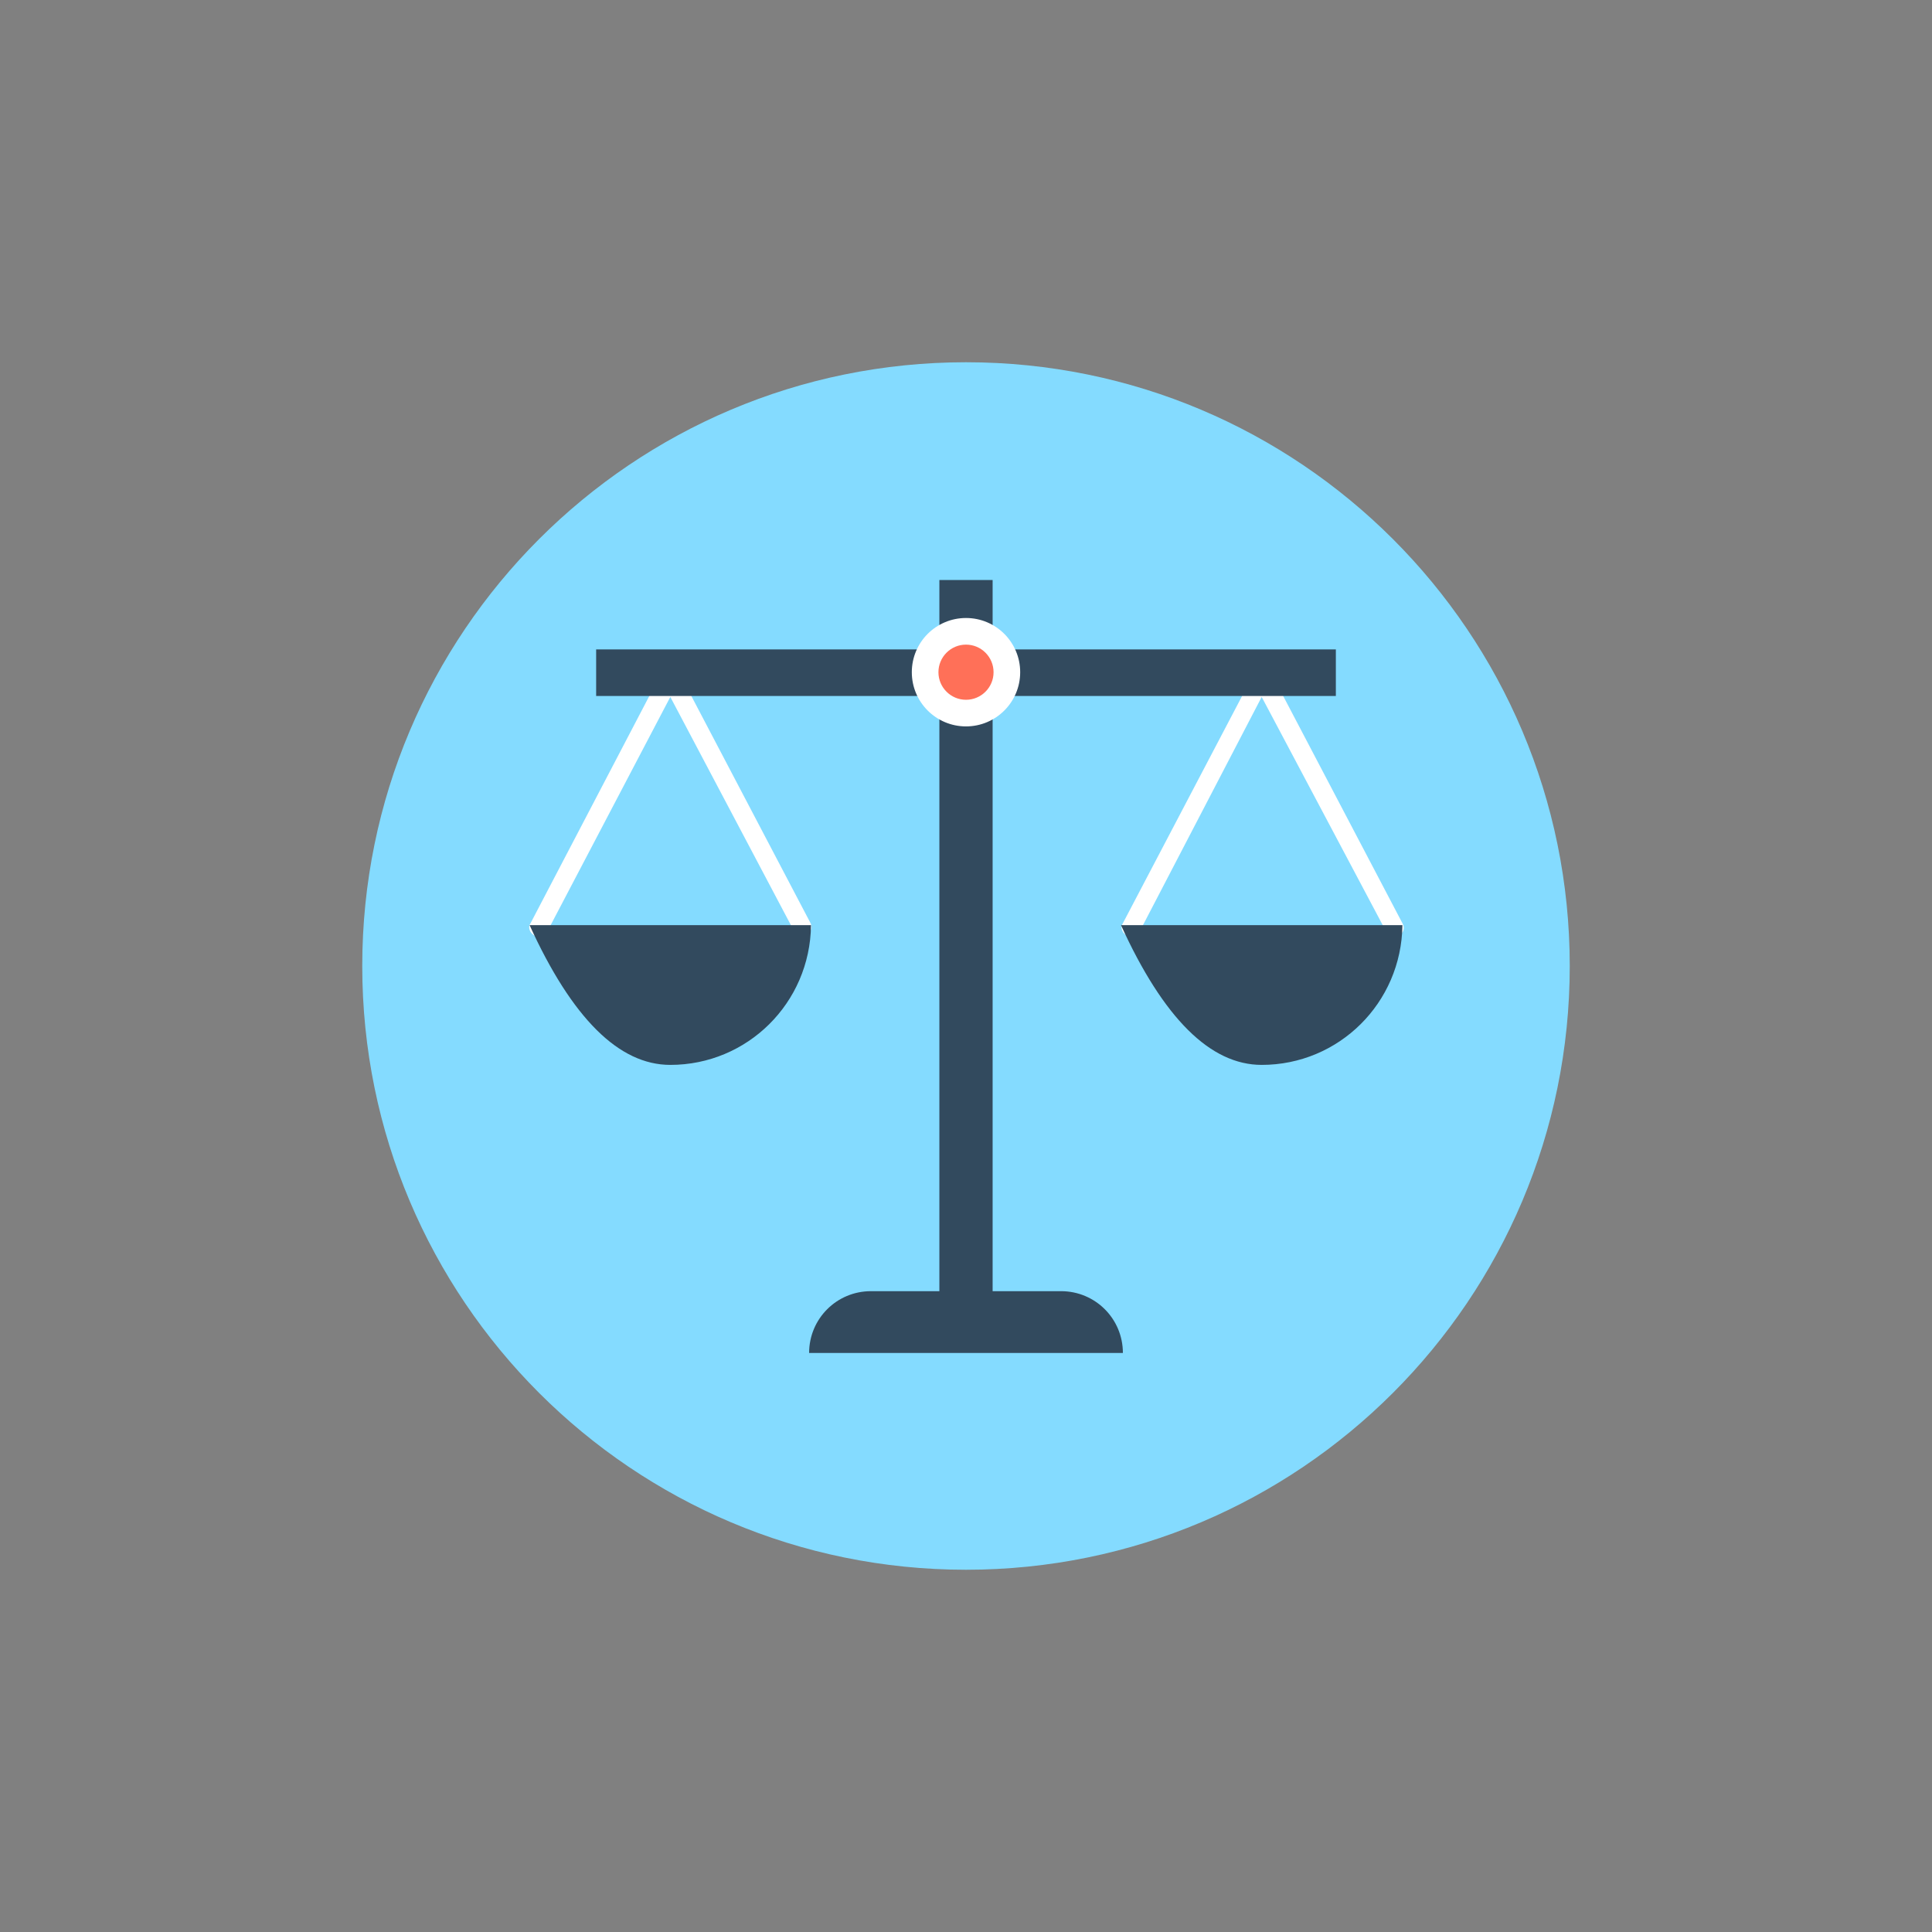 <?xml version="1.0" encoding="UTF-8" standalone="no"?>
<!DOCTYPE svg PUBLIC "-//W3C//DTD SVG 1.1//EN" "http://www.w3.org/Graphics/SVG/1.1/DTD/svg11.dtd">
<svg version="1.1" xmlns="http://www.w3.org/2000/svg" xmlns:xlink="http://www.w3.org/1999/xlink" preserveAspectRatio="xMidYMid meet" viewBox="0 0 640 640" width="640" height="640"><rect x="0" y="0" width="640" height="640" fill="#808080" stroke="none"/><defs><path d="M320 120C209.54 120 120 209.54 120 320C120 430.46 209.54 520 320 520C430.46 520 520 430.46 520 320C520 209.54 430.46 120 320 120Z" id="dqjPZY4bu"></path><path d="M373.23 309.92C371.65 308.98 371.02 307.09 371.97 305.83C376.31 297.54 411.09 231.28 415.43 222.99C416.06 222.05 417.01 221.42 418.27 221.42C418.27 221.42 418.27 221.42 418.27 221.42C419.53 221.42 420.47 222.05 421.1 222.99C425.45 231.28 460.22 297.54 464.57 305.83C465.51 307.4 464.88 309.29 463.31 309.92C461.73 310.87 459.84 310.24 459.21 308.66C456.46 303.48 442.71 277.54 417.95 230.87C393.76 277.35 380.33 303.18 377.64 308.35C377.01 309.61 375.75 310.24 374.8 310.24C374.17 310.24 373.86 310.24 373.23 309.92Z" id="f1CwYxAeI9"></path><path d="M417.95 352.76C443.46 352.76 464.25 332.28 464.57 306.46C458.35 306.46 427.28 306.46 371.34 306.46C385.41 337.32 400.94 352.76 417.95 352.76Z" id="fb4CFMoi6"></path><path d="M177.01 309.92C175.43 308.98 174.8 307.09 175.75 305.83C180.09 297.51 214.87 230.99 219.21 222.68C219.84 221.73 220.79 221.1 222.05 221.1C222.05 221.1 222.05 221.1 222.05 221.1C223.31 221.1 224.25 221.73 224.88 222.68C229.23 230.96 264 297.23 268.35 305.51C269.29 307.09 268.66 308.98 267.09 309.61C265.51 310.55 263.62 309.92 262.99 308.35C260.26 303.18 246.61 277.35 222.05 230.87C197.67 277.35 184.13 303.18 181.42 308.35C180.79 309.61 179.84 310.24 178.58 310.24C177.95 310.24 177.64 310.24 177.01 309.92Z" id="a11xq5Z4Gl"></path><path d="M222.05 352.76C247.56 352.76 268.35 332.28 268.66 306.46C262.45 306.46 231.37 306.46 175.43 306.46C189.5 337.32 205.04 352.76 222.05 352.76Z" id="d3j9KCRNEQ"></path><path d="M442.52 215.12C442.52 215.12 442.52 215.12 442.52 215.12C442.52 224.38 442.52 229.52 442.52 230.55C442.52 230.55 442.52 230.55 442.52 230.55C295.5 230.55 213.82 230.55 197.48 230.55C197.48 230.55 197.48 230.55 197.48 230.55C197.48 221.29 197.48 216.15 197.48 215.12C197.48 215.12 197.48 215.12 197.48 215.12C344.5 215.12 426.18 215.12 442.52 215.12Z" id="aiICcxvfS"></path><path d="M328.82 192.13C328.82 192.13 328.82 192.13 328.82 192.13C328.82 335.37 328.82 414.95 328.82 430.87C328.82 430.87 328.82 430.87 328.82 430.87C318.24 430.87 312.36 430.87 311.18 430.87C311.18 430.87 311.18 430.87 311.18 430.87C311.18 287.62 311.18 208.04 311.18 192.13C311.18 192.13 311.18 192.13 311.18 192.13C321.76 192.13 327.64 192.13 328.82 192.13Z" id="aPpAeIxdW"></path><path d="M320 204.72C310.08 204.72 302.05 212.76 302.05 222.68C302.05 232.59 310.08 240.63 320 240.63C329.92 240.63 337.95 232.59 337.95 222.68C337.95 212.76 329.92 204.72 320 204.72Z" id="aDZ0TqSu0"></path><path d="M320 213.54C314.96 213.54 310.87 217.63 310.87 222.68C310.87 227.72 314.96 231.81 320 231.81C325.04 231.81 329.13 227.72 329.13 222.68C329.13 217.63 325.04 213.54 320 213.54Z" id="a1VCEZM6rQ"></path><path d="M288.5 427.72C277.17 427.72 268.03 436.85 268.03 448.19C268.03 448.19 268.03 448.19 268.03 448.19L371.97 448.19C371.97 448.19 371.97 448.19 371.97 448.19C371.97 436.85 362.83 427.72 351.5 427.72C338.9 427.72 294.8 427.72 288.5 427.72Z" id="h3rtkjpgkQ"></path></defs><g><g><g><use xlink:href="#dqjPZY4bu" opacity="1" fill="#84dbff" fill-opacity="1"></use><g><use xlink:href="#dqjPZY4bu" opacity="1" fill-opacity="0" stroke="#000000" stroke-width="1" stroke-opacity="0"></use></g></g><g><use xlink:href="#f1CwYxAeI9" opacity="1" fill="#ffffff" fill-opacity="1"></use><g><use xlink:href="#f1CwYxAeI9" opacity="1" fill-opacity="0" stroke="#000000" stroke-width="1" stroke-opacity="0"></use></g></g><g><use xlink:href="#fb4CFMoi6" opacity="1" fill="#324a5e" fill-opacity="1"></use><g><use xlink:href="#fb4CFMoi6" opacity="1" fill-opacity="0" stroke="#000000" stroke-width="1" stroke-opacity="0"></use></g></g><g><use xlink:href="#a11xq5Z4Gl" opacity="1" fill="#ffffff" fill-opacity="1"></use><g><use xlink:href="#a11xq5Z4Gl" opacity="1" fill-opacity="0" stroke="#000000" stroke-width="1" stroke-opacity="0"></use></g></g><g><use xlink:href="#d3j9KCRNEQ" opacity="1" fill="#324a5e" fill-opacity="1"></use><g><use xlink:href="#d3j9KCRNEQ" opacity="1" fill-opacity="0" stroke="#000000" stroke-width="1" stroke-opacity="0"></use></g></g><g><use xlink:href="#aiICcxvfS" opacity="1" fill="#324a5e" fill-opacity="1"></use><g><use xlink:href="#aiICcxvfS" opacity="1" fill-opacity="0" stroke="#000000" stroke-width="1" stroke-opacity="0"></use></g></g><g><use xlink:href="#aPpAeIxdW" opacity="1" fill="#324a5e" fill-opacity="1"></use><g><use xlink:href="#aPpAeIxdW" opacity="1" fill-opacity="0" stroke="#000000" stroke-width="1" stroke-opacity="0"></use></g></g><g><use xlink:href="#aDZ0TqSu0" opacity="1" fill="#ffffff" fill-opacity="1"></use><g><use xlink:href="#aDZ0TqSu0" opacity="1" fill-opacity="0" stroke="#000000" stroke-width="1" stroke-opacity="0"></use></g></g><g><use xlink:href="#a1VCEZM6rQ" opacity="1" fill="#ff7058" fill-opacity="1"></use><g><use xlink:href="#a1VCEZM6rQ" opacity="1" fill-opacity="0" stroke="#000000" stroke-width="1" stroke-opacity="0"></use></g></g><g><use xlink:href="#h3rtkjpgkQ" opacity="1" fill="#324a5e" fill-opacity="1"></use><g><use xlink:href="#h3rtkjpgkQ" opacity="1" fill-opacity="0" stroke="#000000" stroke-width="1" stroke-opacity="0"></use></g></g></g></g></svg>